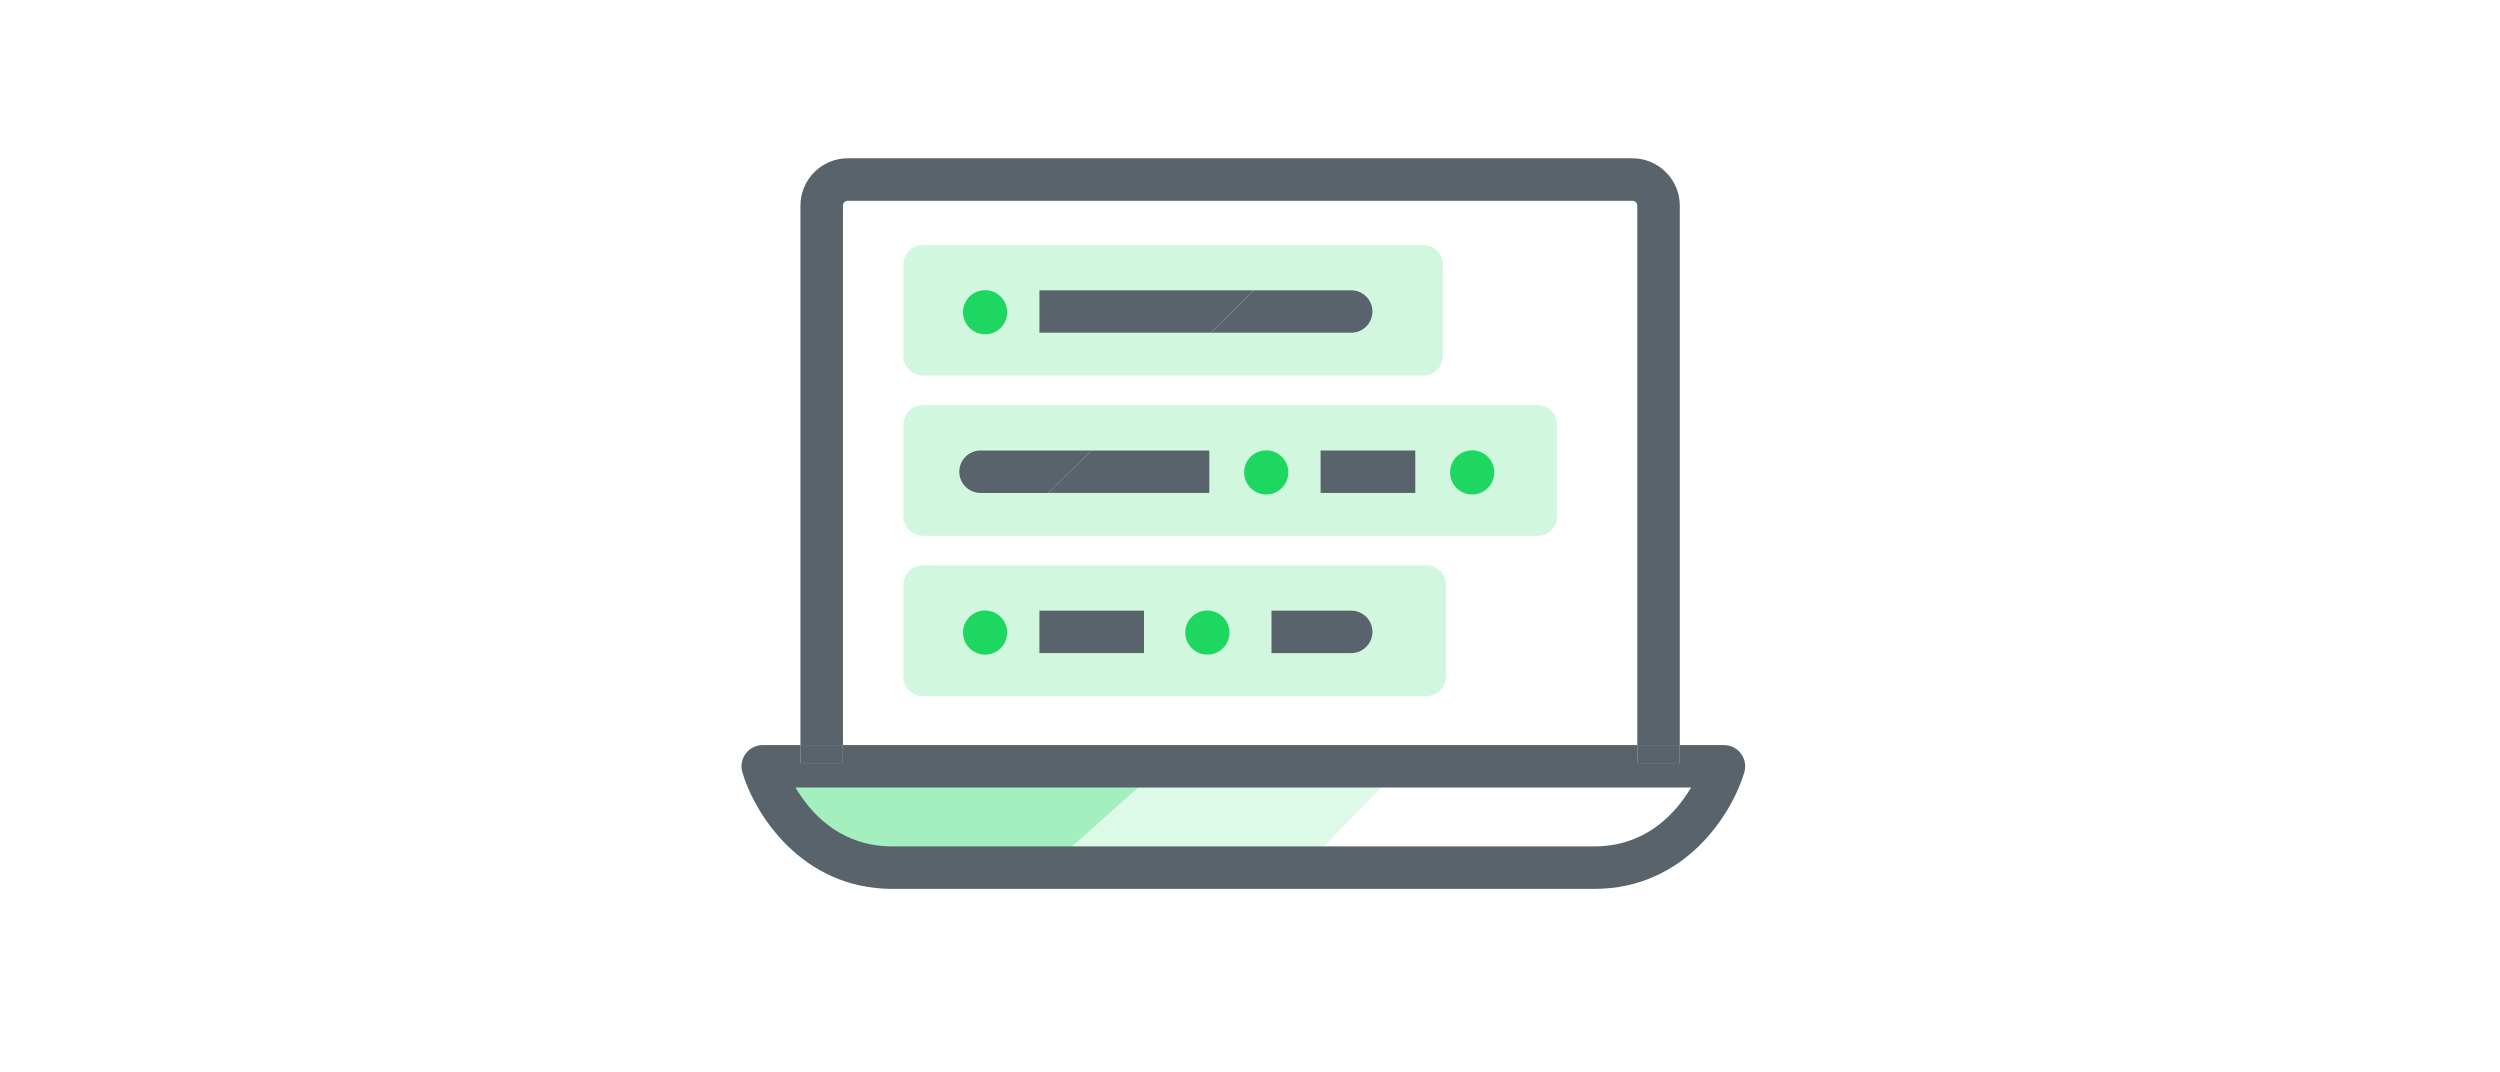 <?xml version="1.0" encoding="UTF-8"?><svg id="Ebene_1" xmlns="http://www.w3.org/2000/svg" viewBox="0 0 570.15 244.53"><defs><style>.cls-1{opacity:.3;}.cls-1,.cls-2,.cls-3,.cls-4{fill:#1ed760;}.cls-2{opacity:.15;}.cls-3{opacity:.2;}.cls-5{fill:none;}.cls-6{fill:#58636b;}</style></defs><path class="cls-1" d="m264.69,175.05l-25.62,22.81-38.25-.25s-23.57-3.29-26.1-21.8c38.02-2.53,89.97-.76,89.97-.76Z"/><path class="cls-2" d="m390.22,175.66c.16-1.02.18-1.64.18-1.64h-42.91l42.73,1.64Z"/><path class="cls-2" d="m320.48,174.02h-145.77c2.03,11.14,17.52,22.57,17.52,22.57,0,0,56.78.52,105.31.9l22.94-23.47Z"/><path class="cls-5" d="m182.12,180.76c3.59,5.6,10.21,12.27,21.38,12.27h160.07c11.11,0,17.74-6.67,21.35-12.27l.74-1.15h-204.29l.74,1.15Z"/><path class="cls-4" d="m288.77,112.78c.34,0,.68-.04,1.02-.1,2.73-.56,4.49-3.23,3.93-5.96-.48-2.34-2.56-4.03-4.94-4.03-.34,0-.68.04-1.02.1-2.73.56-4.49,3.23-3.93,5.96.48,2.34,2.56,4.03,4.94,4.03Z"/><rect class="cls-6" x="301.16" y="102.73" width="21.62" height="9.69"/><polygon class="cls-6" points="275.81 102.73 248.91 102.73 239.07 112.42 275.81 112.42 275.81 102.73"/><path class="cls-6" d="m223.62,102.73c-2.67,0-4.85,2.17-4.85,4.85s2.17,4.85,4.85,4.85h15.45l9.84-9.69h-25.29Z"/><path class="cls-4" d="m335.74,112.78c.34,0,.68-.04,1.02-.1,2.73-.56,4.49-3.23,3.93-5.96-.48-2.34-2.56-4.03-4.94-4.03-.34,0-.68.04-1.02.1-2.73.56-4.49,3.23-3.93,5.96.48,2.34,2.56,4.03,4.94,4.03Z"/><path class="cls-6" d="m313.01,71.05c0-2.67-2.17-4.85-4.85-4.85h-22.17l-9.84,9.69h32.01c2.67,0,4.85-2.17,4.85-4.85Z"/><polygon class="cls-6" points="237.04 66.2 237.04 75.89 276.15 75.89 285.99 66.2 237.04 66.2"/><path class="cls-4" d="m224.66,76.25c.34,0,.68-.04,1.02-.1,2.73-.56,4.49-3.23,3.93-5.96-.48-2.34-2.56-4.03-4.94-4.03-.34,0-.68.04-1.02.1-2.73.56-4.49,3.23-3.93,5.96.48,2.34,2.56,4.03,4.94,4.03Z"/><path class="cls-3" d="m350.67,92.38h-140.18c-2.46,0-4.46,2-4.46,4.46v20.9c0,2.46,2,4.46,4.46,4.46h140.18c2.46,0,4.46-2,4.46-4.46v-20.9c0-2.46-2-4.46-4.46-4.46Zm-74.86,20.04h-52.19c-2.67,0-4.85-2.17-4.85-4.85s2.17-4.85,4.85-4.85h52.19v9.69Zm13.99.26c-.34.07-.68.1-1.02.1-2.38,0-4.46-1.7-4.94-4.03-.56-2.73,1.2-5.4,3.93-5.96.34-.07.68-.1,1.02-.1,2.38,0,4.46,1.7,4.94,4.03.56,2.73-1.2,5.4-3.93,5.96Zm32.98-.26h-21.62v-9.69h21.62v9.69Zm13.99.26c-.34.07-.68.1-1.02.1-2.38,0-4.46-1.7-4.94-4.03-.56-2.73,1.2-5.4,3.93-5.96.34-.07.68-.1,1.02-.1,2.38,0,4.46,1.7,4.94,4.03.56,2.73-1.2,5.4-3.93,5.96Z"/><path class="cls-3" d="m210.49,85.67h114.09c2.46,0,4.46-2,4.46-4.46v-20.9c0-2.46-2-4.46-4.46-4.46h-114.09c-2.46,0-4.46,2-4.46,4.46v20.9c0,2.46,2,4.46,4.46,4.46Zm26.56-19.47h71.12c2.67,0,4.85,2.17,4.85,4.85s-2.17,4.85-4.85,4.85h-71.12v-9.69Zm-13.4.06c.34-.07.68-.1,1.02-.1,2.38,0,4.46,1.7,4.94,4.03.56,2.73-1.2,5.4-3.93,5.96-.34.07-.68.1-1.02.1-2.38,0-4.46-1.7-4.94-4.03-.56-2.73,1.2-5.4,3.93-5.96Z"/><path class="cls-3" d="m325.32,128.92h-114.83c-2.46,0-4.46,2-4.46,4.46v20.9c0,2.46,2,4.46,4.46,4.46h114.83c2.46,0,4.46-2,4.46-4.46v-20.9c0-2.46-2-4.46-4.46-4.46Zm-99.64,20.29c-.34.07-.68.1-1.02.1-2.38,0-4.46-1.7-4.94-4.03-.56-2.73,1.2-5.4,3.93-5.96.34-.07.68-.1,1.02-.1,2.38,0,4.46,1.7,4.94,4.03.56,2.73-1.2,5.4-3.93,5.96Zm35.22-.26h-23.86v-9.69h23.86v9.69Zm15.48.26c-.34.07-.68.1-1.02.1-2.38,0-4.46-1.7-4.94-4.03-.56-2.73,1.2-5.4,3.93-5.96.34-.07.68-.1,1.02-.1,2.38,0,4.46,1.7,4.94,4.03.56,2.73-1.2,5.4-3.93,5.96Zm31.79-.26h-18.19v-9.69h18.19c2.67,0,4.85,2.17,4.85,4.85s-2.17,4.85-4.85,4.85Z"/><path class="cls-4" d="m224.66,149.31c.34,0,.68-.04,1.02-.1,2.73-.56,4.49-3.23,3.93-5.96-.48-2.34-2.56-4.03-4.94-4.03-.34,0-.68.04-1.02.1-2.73.56-4.49,3.23-3.93,5.96.48,2.34,2.56,4.03,4.94,4.03Z"/><rect class="cls-6" x="237.04" y="139.26" width="23.86" height="9.69"/><path class="cls-6" d="m313.01,144.11c0-2.67-2.17-4.85-4.85-4.85h-18.19v9.69h18.19c2.67,0,4.85-2.17,4.85-4.85Z"/><path class="cls-4" d="m275.35,149.31c.34,0,.68-.04,1.02-.1,2.73-.56,4.49-3.23,3.93-5.96-.48-2.34-2.56-4.03-4.94-4.03-.34,0-.68.04-1.02.1-2.73.56-4.49,3.23-3.93,5.96.48,2.34,2.56,4.03,4.94,4.03Z"/><path class="cls-6" d="m372.3,36.1h-178.96c-5.95,0-10.79,4.84-10.79,10.79v123.03h9.69V46.89c0-.61.49-1.1,1.1-1.1h178.96c.61,0,1.1.49,1.1,1.1v123.03h9.69V46.89c0-5.95-4.84-10.79-10.79-10.79Z"/><path class="cls-6" d="m397.04,171.86c-.91-1.22-2.36-1.94-3.88-1.94h-10.06v4.1h-9.69v-4.1h-181.16v4.1h-9.69v-4.1h-8.61c-1.52,0-2.97.73-3.88,1.94-.91,1.22-1.2,2.81-.77,4.27,2.7,9.2,13.34,26.59,34.22,26.59h160.07c20.89,0,31.52-17.39,34.22-26.59.43-1.46.14-3.05-.77-4.27Zm-12.1,8.9c-3.61,5.6-10.25,12.27-21.35,12.27h-160.07c-11.17,0-17.79-6.67-21.38-12.27l-.74-1.15h204.29l-.74,1.15Z"/><rect class="cls-6" x="373.4" y="169.92" width="9.69" height="4.1"/><rect class="cls-6" x="182.54" y="169.92" width="9.69" height="4.1"/></svg>